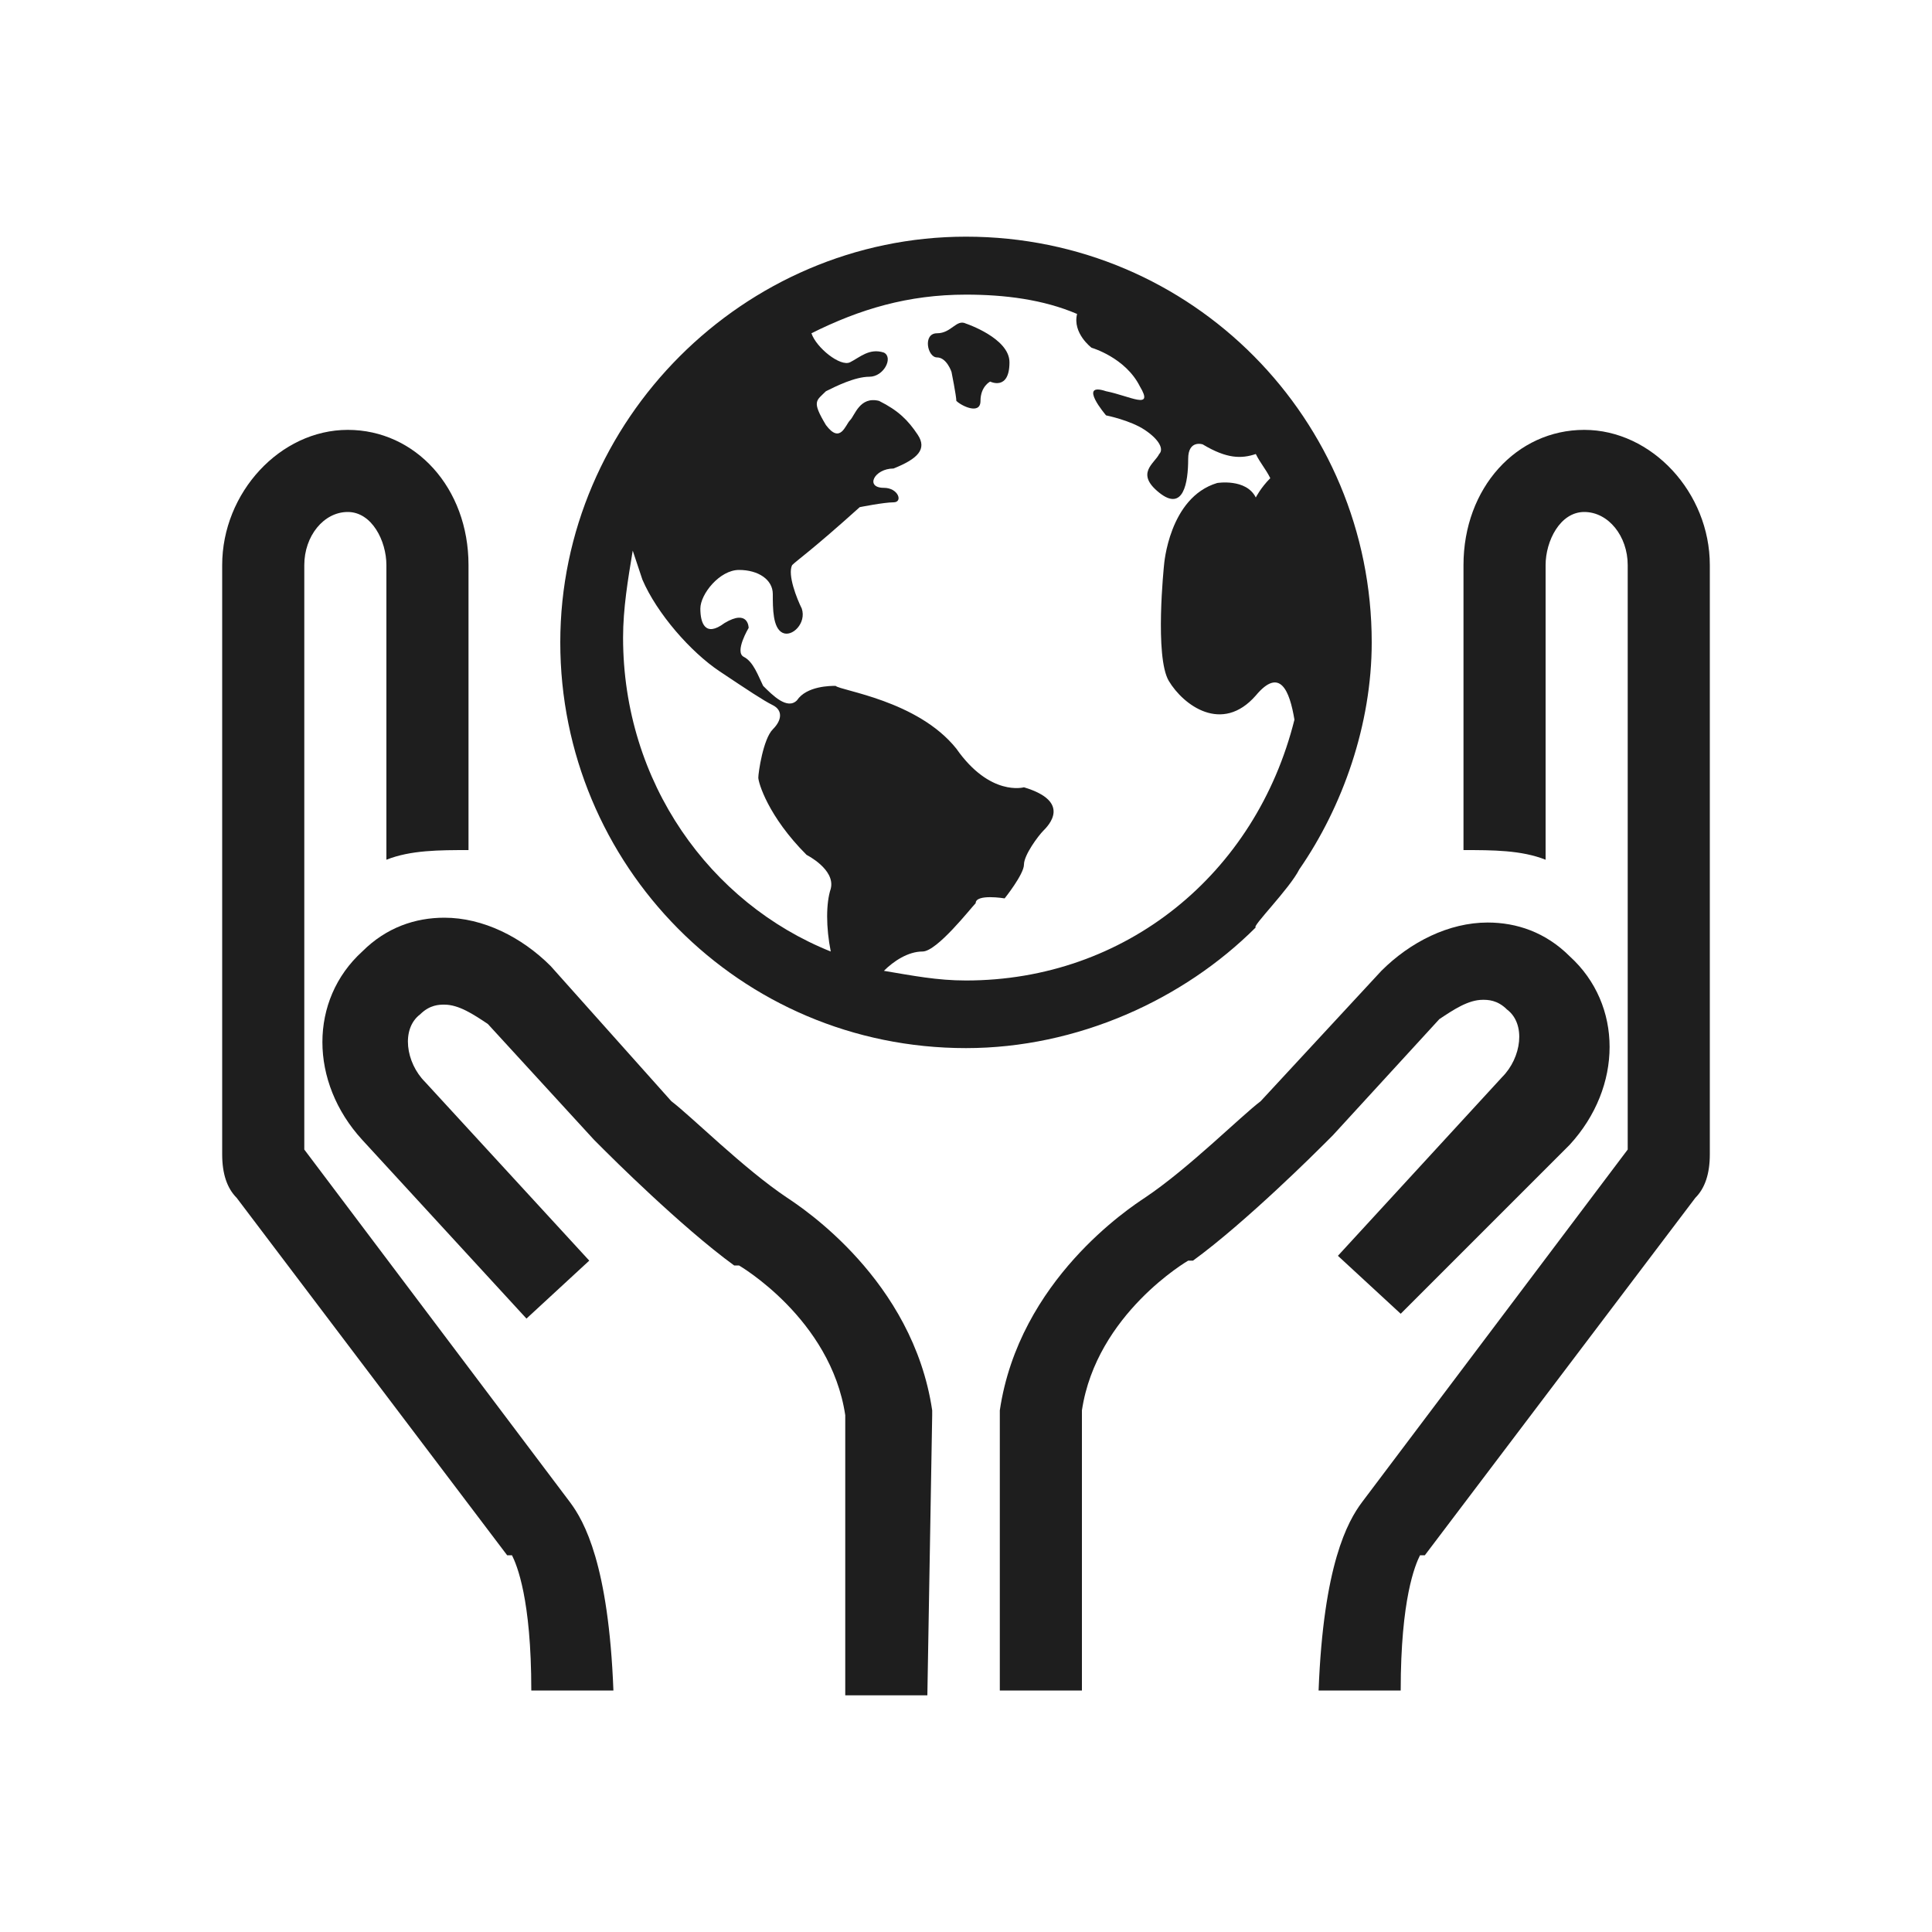 <?xml version="1.0" encoding="UTF-8"?>
<svg xmlns="http://www.w3.org/2000/svg" xmlns:xlink="http://www.w3.org/1999/xlink" version="1.1" id="Calque_1" x="0px" y="0px" viewBox="0 0 40 40" style="enable-background:new 0 0 40 40;" xml:space="preserve">
<style type="text/css">
	.st0{fill:#1E1E1E;}
</style>
<g>
	<g>
		<g>
			<g>
				<path class="st0" d="M11.8,31.1l-5.5-7.3V22l0,0l0-10.3c0-0.6,0.4-1.1,0.9-1.1c0,0,0,0,0,0c0.5,0,0.8,0.6,0.8,1.1l0,6.1      c0.5-0.2,1.1-0.2,1.7-0.2l0-5.9c0-1.6-1.1-2.8-2.5-2.8c0,0,0,0,0,0c-1.4,0-2.6,1.3-2.6,2.8l0,12.2c0,0.4,0.1,0.7,0.3,0.9l0,0      l5.6,7.4l0,0l0.1,0c0.1,0.2,0.4,0.9,0.4,2.8h1.7C12.6,32.4,12.1,31.5,11.8,31.1z"></path>
				<path class="st0" d="M19.3,29.3l0-0.1c-0.4-2.7-2.7-4.2-3-4.4c-0.9-0.6-2-1.7-2.4-2l0,0L11.4,20c-0.6-0.6-1.4-1-2.2-1      c-0.6,0-1.2,0.2-1.7,0.7c-1.1,1-1.1,2.7,0,3.9l3.4,3.7l1.3-1.2l-3.4-3.7c-0.4-0.4-0.5-1.1-0.1-1.4c0.2-0.2,0.4-0.2,0.5-0.2      c0.3,0,0.6,0.2,0.9,0.4l2.2,2.4l0.2,0.2c0.1,0.1,1.6,1.6,2.7,2.4l0.1,0c0,0,1.9,1.1,2.2,3.1l0,5.8l1.7,0L19.3,29.3z"></path>
			</g>
			<g>
				<path class="st0" d="M28.2,31.1l5.5-7.3V22l0,0l0-10.3c0-0.6-0.4-1.1-0.9-1.1c0,0,0,0,0,0c-0.5,0-0.8,0.6-0.8,1.1l0,6.1      c-0.5-0.2-1.1-0.2-1.7-0.2l0-5.9c0-1.6,1.1-2.8,2.5-2.8c0,0,0,0,0,0c1.4,0,2.6,1.3,2.6,2.8l0,12.2c0,0.4-0.1,0.7-0.3,0.9l0,0      l-5.6,7.4l0,0l-0.1,0c-0.1,0.2-0.4,0.9-0.4,2.8h-1.7C27.4,32.4,27.9,31.5,28.2,31.1z"></path>
				<path class="st0" d="M20.7,29.3l0-0.1c0.4-2.7,2.7-4.2,3-4.4c0.9-0.6,2-1.7,2.4-2l0,0l2.5-2.7c0.6-0.6,1.4-1,2.2-1      c0.6,0,1.2,0.2,1.7,0.7c1.1,1,1.1,2.7,0,3.9L29,27.2l-1.3-1.2l3.4-3.7c0.4-0.4,0.5-1.1,0.1-1.4c-0.2-0.2-0.4-0.2-0.5-0.2      c-0.3,0-0.6,0.2-0.9,0.4l-2.2,2.4l-0.2,0.2c-0.1,0.1-1.6,1.6-2.7,2.4l-0.1,0c0,0-1.9,1.1-2.2,3.1l0,5.8l-1.7,0L20.7,29.3z"></path>
			</g>
		</g>
	</g>
</g>
<g>
	<g>
		<g>
			<path class="st0" d="M26.9,18c0.9-1.3,1.5-3,1.5-4.7c0-4.6-3.7-8.4-8.4-8.4c-4.6,0-8.4,3.8-8.4,8.4c0,4.6,3.7,8.4,8.4,8.4     c2.3,0,4.5-1,6-2.5C25.9,19.2,26.7,18.4,26.9,18z M12.9,13.2c0-0.6,0.1-1.2,0.2-1.8c0.1,0.3,0.2,0.6,0.2,0.6     c0.3,0.7,1,1.5,1.6,1.9c0.6,0.4,0.9,0.6,1.1,0.7c0.2,0.1,0.2,0.3,0,0.5c-0.2,0.2-0.3,0.9-0.3,1c0,0.1,0.2,0.8,1,1.6     c0,0,0.6,0.3,0.5,0.7c-0.1,0.3-0.1,0.8,0,1.3C14.7,18.7,12.9,16.2,12.9,13.2z M20,20.3c-0.6,0-1.1-0.1-1.7-0.2     c0.2-0.2,0.5-0.4,0.8-0.4c0.3,0,1-0.9,1.1-1c0-0.2,0.6-0.1,0.6-0.1s0.4-0.5,0.4-0.7c0-0.2,0.3-0.6,0.4-0.7     c0.1-0.1,0.6-0.6-0.4-0.9c0,0-0.7,0.2-1.4-0.8c-0.8-1-2.4-1.2-2.5-1.3c-0.1,0-0.6,0-0.8,0.3c-0.2,0.2-0.5-0.1-0.7-0.3     c-0.1-0.2-0.2-0.5-0.4-0.6c-0.2-0.1,0.1-0.6,0.1-0.6s0-0.4-0.5-0.1c-0.4,0.3-0.5,0-0.5-0.3c0-0.3,0.4-0.8,0.8-0.8     c0.4,0,0.7,0.2,0.7,0.5c0,0.3,0,0.7,0.2,0.8c0.2,0.1,0.5-0.2,0.4-0.5c-0.1-0.2-0.3-0.7-0.2-0.9c0.1-0.1,0.4-0.3,1.4-1.2     c0,0,0.5-0.1,0.7-0.1c0.2,0,0.1-0.3-0.2-0.3c-0.4,0-0.2-0.4,0.2-0.4C19,9.5,19.2,9.3,19,9c-0.2-0.3-0.4-0.5-0.8-0.7     c-0.4-0.1-0.5,0.3-0.6,0.4c-0.1,0.1-0.2,0.5-0.5,0.1c-0.3-0.5-0.2-0.5,0-0.7c0.2-0.1,0.6-0.3,0.9-0.3c0.3,0,0.5-0.4,0.3-0.5     c-0.3-0.1-0.5,0.1-0.7,0.2c-0.2,0.1-0.7-0.3-0.8-0.6c0,0,0,0,0,0c1-0.5,2-0.8,3.2-0.8c0.8,0,1.6,0.1,2.3,0.4     c-0.1,0.4,0.3,0.7,0.3,0.7s0.7,0.2,1,0.8c0.3,0.5-0.2,0.2-0.7,0.1c-0.6-0.2,0,0.5,0,0.5s0.5,0.1,0.8,0.3c0.3,0.2,0.4,0.4,0.3,0.5     c-0.1,0.2-0.5,0.4,0,0.8c0.5,0.4,0.6-0.2,0.6-0.7c0-0.4,0.3-0.3,0.3-0.3c0.5,0.3,0.8,0.3,1.1,0.2c0.1,0.2,0.2,0.3,0.3,0.5     c-0.2,0.2-0.3,0.4-0.3,0.4c-0.2-0.4-0.8-0.3-0.8-0.3c-1,0.3-1.1,1.7-1.1,1.7s-0.2,1.9,0.1,2.4c0.3,0.5,1.1,1.1,1.8,0.3     c0.5-0.6,0.7-0.1,0.8,0.5C26,18.1,23.3,20.3,20,20.3z"></path>
		</g>
	</g>
	<g>
		<g>
			<path class="st0" d="M20,6.7c-0.2-0.1-0.3,0.2-0.6,0.2c-0.3,0-0.2,0.5,0,0.5c0.2,0,0.3,0.3,0.3,0.3s0.1,0.5,0.1,0.6     c0.1,0.1,0.5,0.3,0.5,0c0-0.3,0.2-0.4,0.2-0.4s0.4,0.2,0.4-0.4C20.9,7,20,6.7,20,6.7z"></path>
		</g>
	</g>
</g>
</svg>
